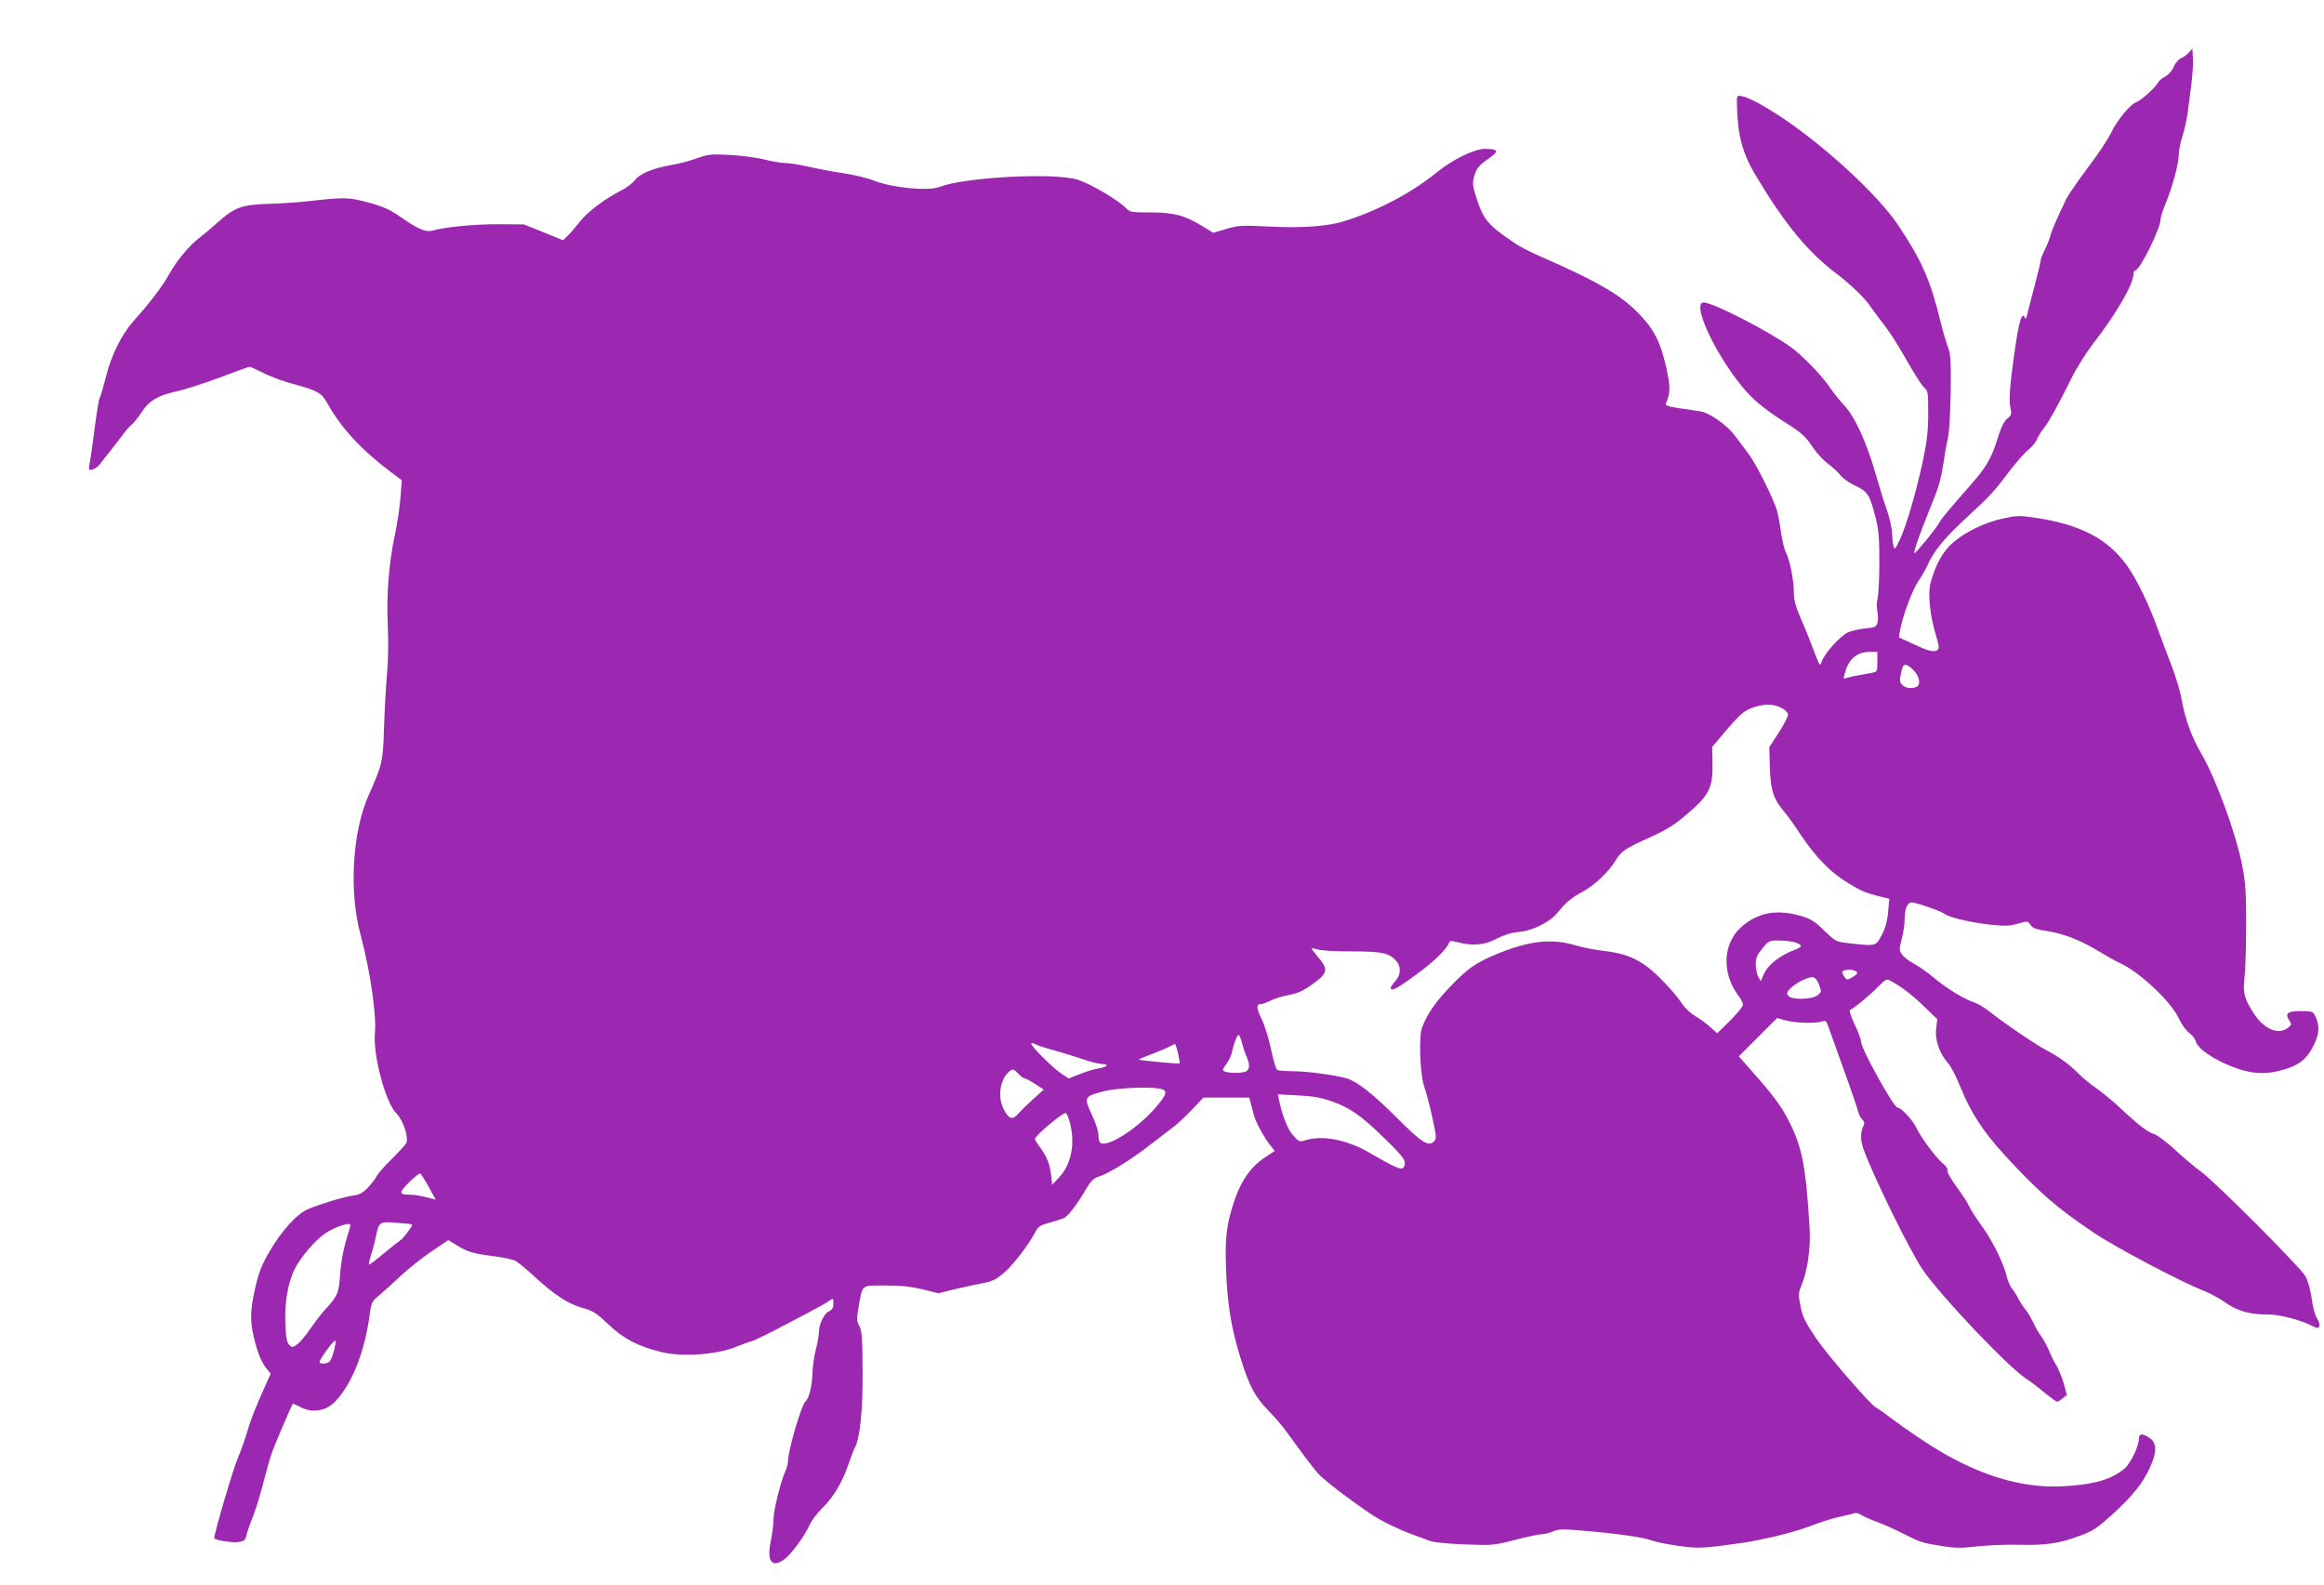 <?xml version="1.0" standalone="no"?>
<!DOCTYPE svg PUBLIC "-//W3C//DTD SVG 20010904//EN"
 "http://www.w3.org/TR/2001/REC-SVG-20010904/DTD/svg10.dtd">
<svg version="1.0" xmlns="http://www.w3.org/2000/svg"
 width="1280pt" height="873pt" viewBox="0 0 1280 873"
 preserveAspectRatio="xMidYMid meet">
<g transform="translate(0,873) scale(0.1,-0.1)"
fill="#9c27b0" stroke="none">
<path d="M12055 8440 c-11 -12 -30 -26 -43 -31 -13 -5 -31 -26 -40 -47 -9 -22
-28 -44 -46 -53 -17 -9 -35 -24 -41 -35 -14 -27 -96 -100 -121 -108 -30 -9
-107 -103 -136 -166 -13 -30 -70 -116 -126 -190 -56 -74 -110 -153 -121 -175
-49 -101 -80 -172 -87 -200 -4 -16 -17 -51 -30 -77 -13 -26 -24 -53 -24 -60 0
-7 -15 -71 -34 -143 -19 -71 -38 -143 -41 -160 -4 -16 -10 -24 -12 -17 -16 43
-34 -18 -59 -198 -25 -178 -30 -252 -21 -295 7 -33 5 -42 -11 -55 -26 -20 -37
-43 -67 -137 -28 -89 -61 -144 -144 -237 -128 -146 -158 -182 -171 -206 -16
-31 -132 -172 -136 -167 -6 6 31 111 76 222 57 138 69 176 85 280 7 50 19 113
25 140 6 28 12 140 14 250 2 166 -1 207 -14 240 -9 22 -27 83 -40 135 -58 239
-104 343 -237 542 -114 171 -428 457 -670 611 -90 58 -161 94 -193 98 -25 4
-25 3 -23 -61 4 -159 32 -260 107 -383 162 -269 286 -419 451 -542 68 -52 147
-128 176 -172 8 -11 34 -47 59 -80 53 -67 86 -120 165 -258 32 -55 66 -106 76
-113 17 -12 19 -27 19 -137 0 -100 -6 -152 -30 -267 -37 -171 -93 -363 -129
-436 -23 -48 -27 -51 -32 -30 -4 13 -7 44 -8 71 -1 26 -12 80 -26 120 -14 39
-44 135 -66 212 -50 172 -112 308 -171 372 -25 26 -58 68 -75 93 -49 73 -159
186 -226 233 -131 91 -416 237 -472 241 -70 4 51 -266 205 -457 58 -73 124
-128 240 -202 94 -59 113 -77 157 -142 19 -29 56 -68 81 -87 26 -19 57 -48 69
-64 12 -16 48 -42 81 -57 68 -31 80 -50 112 -175 17 -65 21 -112 21 -248 0
-92 -5 -181 -10 -199 -5 -18 -6 -47 -1 -68 4 -20 5 -48 1 -63 -7 -25 -13 -28
-67 -33 -32 -3 -76 -13 -96 -22 -42 -19 -128 -114 -144 -159 -10 -30 -10 -30
-44 58 -18 49 -50 129 -72 178 -29 68 -38 102 -38 145 0 67 -23 180 -44 219
-8 15 -20 63 -26 107 -6 44 -16 98 -22 120 -17 62 -112 254 -155 312 -21 28
-56 75 -78 104 -43 58 -140 126 -189 133 -17 3 -68 11 -114 17 -68 11 -82 15
-76 28 25 61 25 89 1 198 -33 145 -70 215 -160 305 -97 98 -231 174 -538 308
-48 21 -109 52 -135 70 -151 102 -173 128 -214 255 -19 61 -21 76 -11 113 13
46 24 59 90 106 48 35 40 46 -30 46 -60 0 -178 -58 -269 -132 -142 -115 -331
-213 -516 -269 -88 -26 -231 -36 -398 -27 -159 8 -174 7 -242 -13 l-72 -21
-59 36 c-98 60 -157 76 -285 76 -108 0 -114 1 -138 25 -46 47 -203 138 -270
157 -135 38 -623 11 -753 -41 -63 -25 -260 -6 -363 34 -34 14 -107 31 -163 40
-57 8 -146 25 -199 37 -53 12 -110 21 -126 20 -15 -1 -67 8 -115 19 -47 12
-135 23 -196 26 -99 5 -117 3 -180 -20 -38 -14 -101 -30 -138 -36 -100 -17
-174 -48 -200 -83 -12 -16 -44 -41 -72 -55 -94 -48 -191 -121 -232 -175 -23
-29 -53 -64 -67 -77 l-25 -24 -108 44 -108 43 -140 1 c-135 0 -293 -15 -363
-35 -39 -10 -79 7 -189 84 -47 32 -87 50 -165 71 -110 29 -127 30 -348 5 -47
-5 -139 -11 -205 -13 -142 -4 -183 -19 -276 -102 -32 -29 -78 -67 -101 -85
-58 -44 -125 -126 -168 -203 -35 -63 -106 -157 -191 -251 -68 -76 -124 -187
-154 -306 -15 -57 -30 -111 -35 -119 -7 -14 -16 -71 -40 -256 -5 -33 -11 -80
-16 -104 -7 -42 -6 -43 17 -36 13 4 31 16 39 28 8 12 33 43 55 70 22 28 53 68
70 91 16 22 39 49 51 58 12 10 36 40 54 68 41 63 91 93 195 115 44 10 150 44
236 76 86 33 160 59 164 59 4 0 38 -15 75 -34 37 -19 112 -47 166 -61 135 -37
154 -48 187 -106 74 -134 187 -256 341 -372 l69 -52 -7 -90 c-3 -50 -17 -145
-31 -211 -34 -159 -47 -328 -39 -504 4 -85 2 -197 -5 -270 -6 -69 -13 -199
-16 -290 -5 -181 -10 -203 -83 -366 -91 -202 -111 -530 -47 -769 54 -201 89
-443 80 -543 -12 -121 58 -384 118 -444 38 -38 70 -135 54 -165 -6 -10 -42
-49 -81 -88 -39 -38 -75 -80 -81 -92 -5 -12 -27 -40 -47 -62 -30 -32 -47 -41
-85 -46 -51 -7 -181 -47 -248 -75 -60 -26 -145 -120 -209 -230 -47 -81 -61
-117 -82 -211 -28 -124 -28 -184 1 -292 18 -69 38 -114 65 -147 l21 -26 -29
-64 c-55 -123 -80 -185 -102 -260 -12 -41 -35 -105 -51 -143 -24 -53 -129
-412 -129 -438 0 -11 95 -27 132 -22 35 5 39 9 48 47 6 22 22 68 36 101 13 33
38 113 54 178 17 64 38 141 49 170 18 50 111 267 115 267 1 0 19 -9 41 -20 69
-35 144 -21 196 36 93 101 161 279 188 493 7 47 12 57 52 89 24 20 78 69 119
108 41 38 117 98 167 132 l92 62 51 -31 c57 -35 88 -44 209 -59 46 -6 95 -17
110 -24 14 -8 63 -48 107 -89 109 -100 186 -150 264 -171 57 -16 75 -28 141
-90 80 -78 167 -123 294 -153 115 -28 306 -14 414 31 31 13 67 26 81 29 14 4
95 43 180 88 219 115 222 117 247 135 22 16 23 16 23 -15 0 -24 -6 -34 -24
-43 -28 -12 -56 -72 -56 -121 -1 -17 -8 -59 -17 -92 -9 -33 -17 -89 -18 -125
-2 -74 -19 -142 -39 -159 -22 -18 -96 -272 -96 -328 0 -12 -6 -37 -14 -55 -28
-62 -66 -219 -66 -268 0 -27 -7 -80 -15 -119 -23 -111 7 -150 76 -98 37 26
113 131 139 190 10 23 42 65 70 92 60 58 111 144 144 243 13 38 29 80 36 92
27 51 43 213 41 425 -1 175 -4 215 -18 242 -15 28 -15 40 -4 105 22 126 12
118 148 118 86 0 140 -6 204 -21 l87 -22 84 21 c45 11 114 26 152 33 56 10 78
19 119 53 51 41 140 156 178 228 16 32 27 40 77 53 31 9 67 20 79 25 25 10 75
75 125 162 26 44 41 58 68 67 54 16 178 93 281 173 52 40 109 84 128 98 19 13
65 56 102 94 l67 71 126 0 127 0 10 -40 c6 -22 13 -49 16 -60 10 -36 55 -119
85 -157 l29 -37 -55 -36 c-75 -50 -128 -124 -165 -231 -46 -135 -55 -206 -48
-394 7 -182 29 -316 78 -475 49 -158 80 -217 153 -292 36 -37 83 -91 103 -120
63 -88 152 -207 174 -230 42 -46 261 -209 337 -251 42 -24 113 -57 157 -74 44
-16 97 -36 118 -44 23 -9 97 -16 195 -20 153 -6 160 -5 277 25 66 17 132 31
146 31 15 0 43 7 64 16 31 13 55 13 158 4 195 -16 339 -37 387 -55 25 -9 92
-22 150 -30 104 -14 129 -13 330 15 123 17 301 60 393 96 51 20 122 42 158 50
37 8 74 16 82 20 9 3 26 -1 39 -10 13 -8 52 -26 88 -39 36 -13 101 -42 145
-65 96 -48 99 -49 211 -67 72 -12 107 -12 193 -2 59 6 160 11 226 9 149 -4
226 7 336 48 77 28 97 41 183 119 111 101 167 170 207 258 39 84 39 135 0 162
-41 29 -61 27 -61 -6 0 -39 -46 -134 -78 -161 -73 -61 -170 -89 -342 -98 -228
-12 -471 63 -725 224 -66 42 -158 105 -204 140 -46 35 -89 66 -96 68 -28 11
-266 286 -333 384 -59 88 -73 116 -85 175 -13 63 -12 74 3 110 35 83 53 208
47 317 -20 335 -40 445 -109 583 -44 89 -84 144 -201 276 l-80 91 105 105 106
106 44 -12 c52 -15 163 -19 199 -8 25 8 28 6 42 -35 8 -24 47 -131 85 -238 39
-107 73 -207 76 -222 4 -15 13 -34 22 -43 14 -13 15 -21 5 -41 -14 -32 -14
-72 0 -115 46 -137 264 -581 332 -677 109 -153 460 -523 562 -592 28 -18 76
-55 108 -82 32 -26 62 -48 67 -48 4 0 18 8 31 19 l23 18 -17 62 c-10 34 -28
79 -40 99 -13 20 -31 57 -41 82 -10 25 -29 60 -42 78 -14 18 -34 52 -45 77
-11 24 -30 57 -43 72 -13 15 -31 44 -41 63 -9 19 -25 44 -35 55 -9 11 -23 43
-29 70 -17 72 -81 199 -141 280 -28 39 -57 84 -65 102 -7 18 -39 66 -69 107
-31 42 -53 82 -50 89 3 8 -6 24 -22 36 -37 29 -126 148 -151 203 -20 41 -83
108 -102 108 -21 0 -201 325 -201 363 0 12 -16 56 -36 97 -21 45 -31 76 -24
78 18 6 113 84 157 130 40 40 44 42 66 30 62 -34 118 -77 184 -141 l73 -70 -6
-53 c-8 -62 19 -138 65 -189 16 -16 46 -77 69 -133 55 -137 124 -244 246 -377
190 -206 284 -287 491 -426 121 -81 478 -270 605 -319 30 -12 84 -41 120 -66
69 -47 132 -64 239 -64 57 0 172 -30 233 -61 32 -16 37 -17 42 -3 3 9 -2 28
-12 42 -11 16 -24 62 -30 111 -8 53 -21 99 -34 122 -32 53 -492 514 -569 571
-35 25 -103 82 -150 126 -47 43 -99 82 -115 86 -33 9 -87 50 -189 146 -38 36
-97 84 -130 107 -33 23 -76 58 -95 78 -46 48 -114 98 -181 132 -56 29 -226
144 -314 214 -27 21 -64 43 -81 48 -48 13 -162 83 -225 138 -31 26 -79 60
-107 75 -28 15 -58 38 -67 52 -15 22 -15 30 -1 84 9 33 16 80 16 105 0 61 15
97 39 97 24 0 161 -48 179 -62 23 -20 147 -49 249 -60 86 -9 111 -9 157 5 54
15 55 15 69 -7 12 -18 32 -25 98 -35 89 -14 184 -52 292 -118 34 -21 79 -46
101 -56 108 -49 281 -210 325 -304 16 -34 42 -70 59 -82 17 -12 33 -34 37 -49
9 -37 99 -99 205 -139 104 -40 184 -43 286 -12 81 25 124 61 159 136 29 59 31
99 11 148 -14 32 -19 35 -58 36 -94 3 -116 -9 -91 -48 16 -25 16 -26 -6 -44
-51 -41 -132 -7 -186 77 -55 85 -62 114 -53 197 5 40 9 169 9 287 1 177 -3
235 -20 325 -32 173 -144 482 -227 625 -54 92 -89 190 -108 297 -7 43 -33 128
-56 188 -24 61 -58 153 -77 205 -48 133 -115 271 -168 345 -106 149 -262 229
-515 265 -74 11 -96 10 -165 -5 -100 -21 -208 -73 -278 -133 -56 -48 -99 -125
-125 -227 -15 -54 -1 -180 29 -278 20 -67 21 -79 9 -88 -20 -13 -52 -4 -139
37 l-73 34 7 38 c15 83 68 223 101 272 20 29 43 69 51 88 29 70 92 148 199
247 147 136 166 156 246 263 39 51 87 107 108 123 21 17 44 45 51 63 7 17 22
41 33 54 24 26 82 131 154 277 27 55 81 141 120 192 125 160 222 327 222 381
0 12 4 22 10 22 25 0 140 232 140 283 0 12 12 49 26 82 36 86 74 223 74 271 0
23 9 70 21 105 11 35 24 96 29 134 5 39 14 109 20 156 6 47 10 110 8 139 l-3
52 -20 -22z m-1715 -3355 c0 -49 -2 -55 -22 -59 -104 -19 -135 -25 -150 -31
-15 -6 -16 -3 -6 31 20 75 66 113 136 114 l42 0 0 -55z m199 -46 c34 -34 42
-83 15 -93 -47 -18 -97 10 -89 49 2 11 6 32 10 48 7 35 26 34 64 -4z m-729
-207 c19 -9 36 -25 38 -35 2 -10 -20 -55 -50 -100 l-53 -82 3 -114 c4 -124 20
-173 80 -243 16 -18 55 -72 86 -120 84 -126 165 -210 259 -268 78 -48 98 -57
192 -80 l41 -10 -7 -74 c-5 -54 -16 -91 -36 -128 -32 -60 -31 -60 -180 -43
-71 8 -72 9 -135 69 -53 52 -74 65 -128 81 -136 40 -243 19 -334 -65 -98 -91
-103 -253 -11 -374 14 -18 25 -41 25 -50 0 -9 -32 -48 -71 -87 l-71 -70 -38
34 c-20 19 -59 47 -85 62 -28 17 -58 46 -74 72 -15 24 -63 81 -107 125 -102
105 -180 144 -315 160 -52 6 -125 20 -164 32 -126 38 -249 25 -420 -44 -125
-51 -167 -80 -265 -181 -82 -85 -130 -154 -158 -229 -18 -46 -11 -257 11 -320
18 -53 45 -162 59 -238 9 -45 8 -57 -5 -69 -29 -30 -67 -6 -201 128 -131 132
-222 203 -279 220 -64 18 -219 39 -294 39 -43 0 -83 4 -89 8 -7 4 -21 54 -33
111 -12 58 -35 133 -52 168 -30 62 -31 83 -3 83 8 0 32 9 52 19 21 11 66 25
101 31 48 9 78 22 129 59 85 60 90 82 33 148 -22 26 -39 48 -37 50 1 1 18 -2
37 -7 18 -6 103 -10 187 -10 163 0 201 -8 241 -51 29 -31 27 -79 -4 -113 -14
-15 -25 -31 -25 -37 0 -22 35 -4 141 74 99 72 168 140 181 177 3 9 14 9 44 1
83 -22 150 -17 217 19 42 21 82 34 122 37 39 4 80 16 117 35 62 33 76 45 128
108 21 25 61 55 100 75 68 35 150 112 189 177 29 49 54 66 190 127 88 40 134
68 198 123 128 109 148 148 145 289 l-2 85 71 84 c84 99 107 118 162 136 59
18 106 17 147 -4z m79 -1293 c40 -14 39 -23 -1 -39 -86 -32 -153 -85 -175
-139 l-15 -35 -14 24 c-7 14 -13 44 -14 68 0 36 7 52 36 88 35 43 38 44 94 44
31 0 71 -5 89 -11z m325 -155 c23 -9 20 -17 -13 -37 -28 -16 -29 -16 -45 7
-12 18 -12 26 -3 29 18 8 43 8 61 1z m-195 -78 c14 -37 14 -40 -8 -57 -30 -25
-142 -27 -161 -4 -11 13 -9 20 10 40 29 31 99 66 125 63 12 -2 25 -17 34 -42z
m-3179 -318 c6 -24 17 -58 25 -76 18 -40 19 -64 3 -80 -13 -13 -91 -15 -121
-4 -16 7 -16 10 7 41 14 18 28 48 31 65 10 48 28 96 37 96 4 0 12 -19 18 -42z
m-1030 -44 c47 -13 117 -35 155 -48 39 -14 85 -25 103 -26 45 0 32 -17 -21
-25 -23 -4 -69 -18 -101 -31 l-60 -24 -39 26 c-45 29 -167 150 -167 165 0 6
10 5 23 -2 12 -7 60 -23 107 -35z m678 -15 c7 -29 11 -54 8 -56 -4 -4 -218 17
-224 21 -1 2 31 15 70 30 40 15 84 34 98 41 14 8 28 15 31 15 3 0 11 -23 17
-51z m-878 -114 c13 -14 29 -25 35 -25 6 0 32 -14 58 -31 l46 -30 -57 -51
c-31 -28 -69 -65 -84 -82 -31 -37 -52 -30 -80 25 -35 67 -20 166 30 207 21 17
25 16 52 -13z m779 -81 c45 -9 40 -30 -27 -107 -93 -108 -251 -211 -297 -194
-10 4 -15 19 -15 44 0 22 -15 69 -37 115 -44 94 -42 99 63 127 70 19 250 27
313 15z m944 -69 c103 -36 163 -78 296 -208 107 -104 121 -125 101 -157 -10
-17 -48 0 -187 81 -124 72 -257 98 -353 69 -33 -10 -37 -9 -68 27 -30 34 -58
104 -77 192 l-7 34 108 -6 c83 -4 128 -11 187 -32z m-1444 -105 c36 -120 14
-240 -56 -315 l-38 -40 -6 55 c-6 58 -25 104 -65 157 -13 17 -24 36 -24 40 0
17 149 143 169 143 4 0 13 -18 20 -40z m-3528 -367 l39 -70 -52 13 c-29 8 -67
14 -84 14 -68 0 -70 9 -13 66 30 30 58 53 63 51 5 -2 26 -35 47 -74z m-103
-204 c6 -2 12 -5 12 -7 0 -8 -53 -77 -61 -80 -4 -2 -45 -34 -91 -72 -45 -38
-84 -67 -86 -65 -2 2 3 25 11 52 9 26 21 72 27 102 16 80 22 84 105 77 38 -3
76 -6 83 -7z m-328 -6 c0 -5 -12 -46 -26 -93 -15 -51 -27 -123 -31 -180 -6
-102 -14 -120 -87 -198 -17 -18 -51 -63 -76 -99 -25 -37 -57 -76 -73 -87 -25
-19 -28 -19 -44 -3 -12 12 -18 40 -21 107 -6 118 12 229 49 307 33 68 120 169
176 204 58 36 133 59 133 42z m-90 -690 c-7 -26 -17 -54 -23 -60 -10 -14 -57
-18 -57 -5 0 17 80 125 87 118 3 -3 0 -27 -7 -53z"/>
</g>
</svg>
